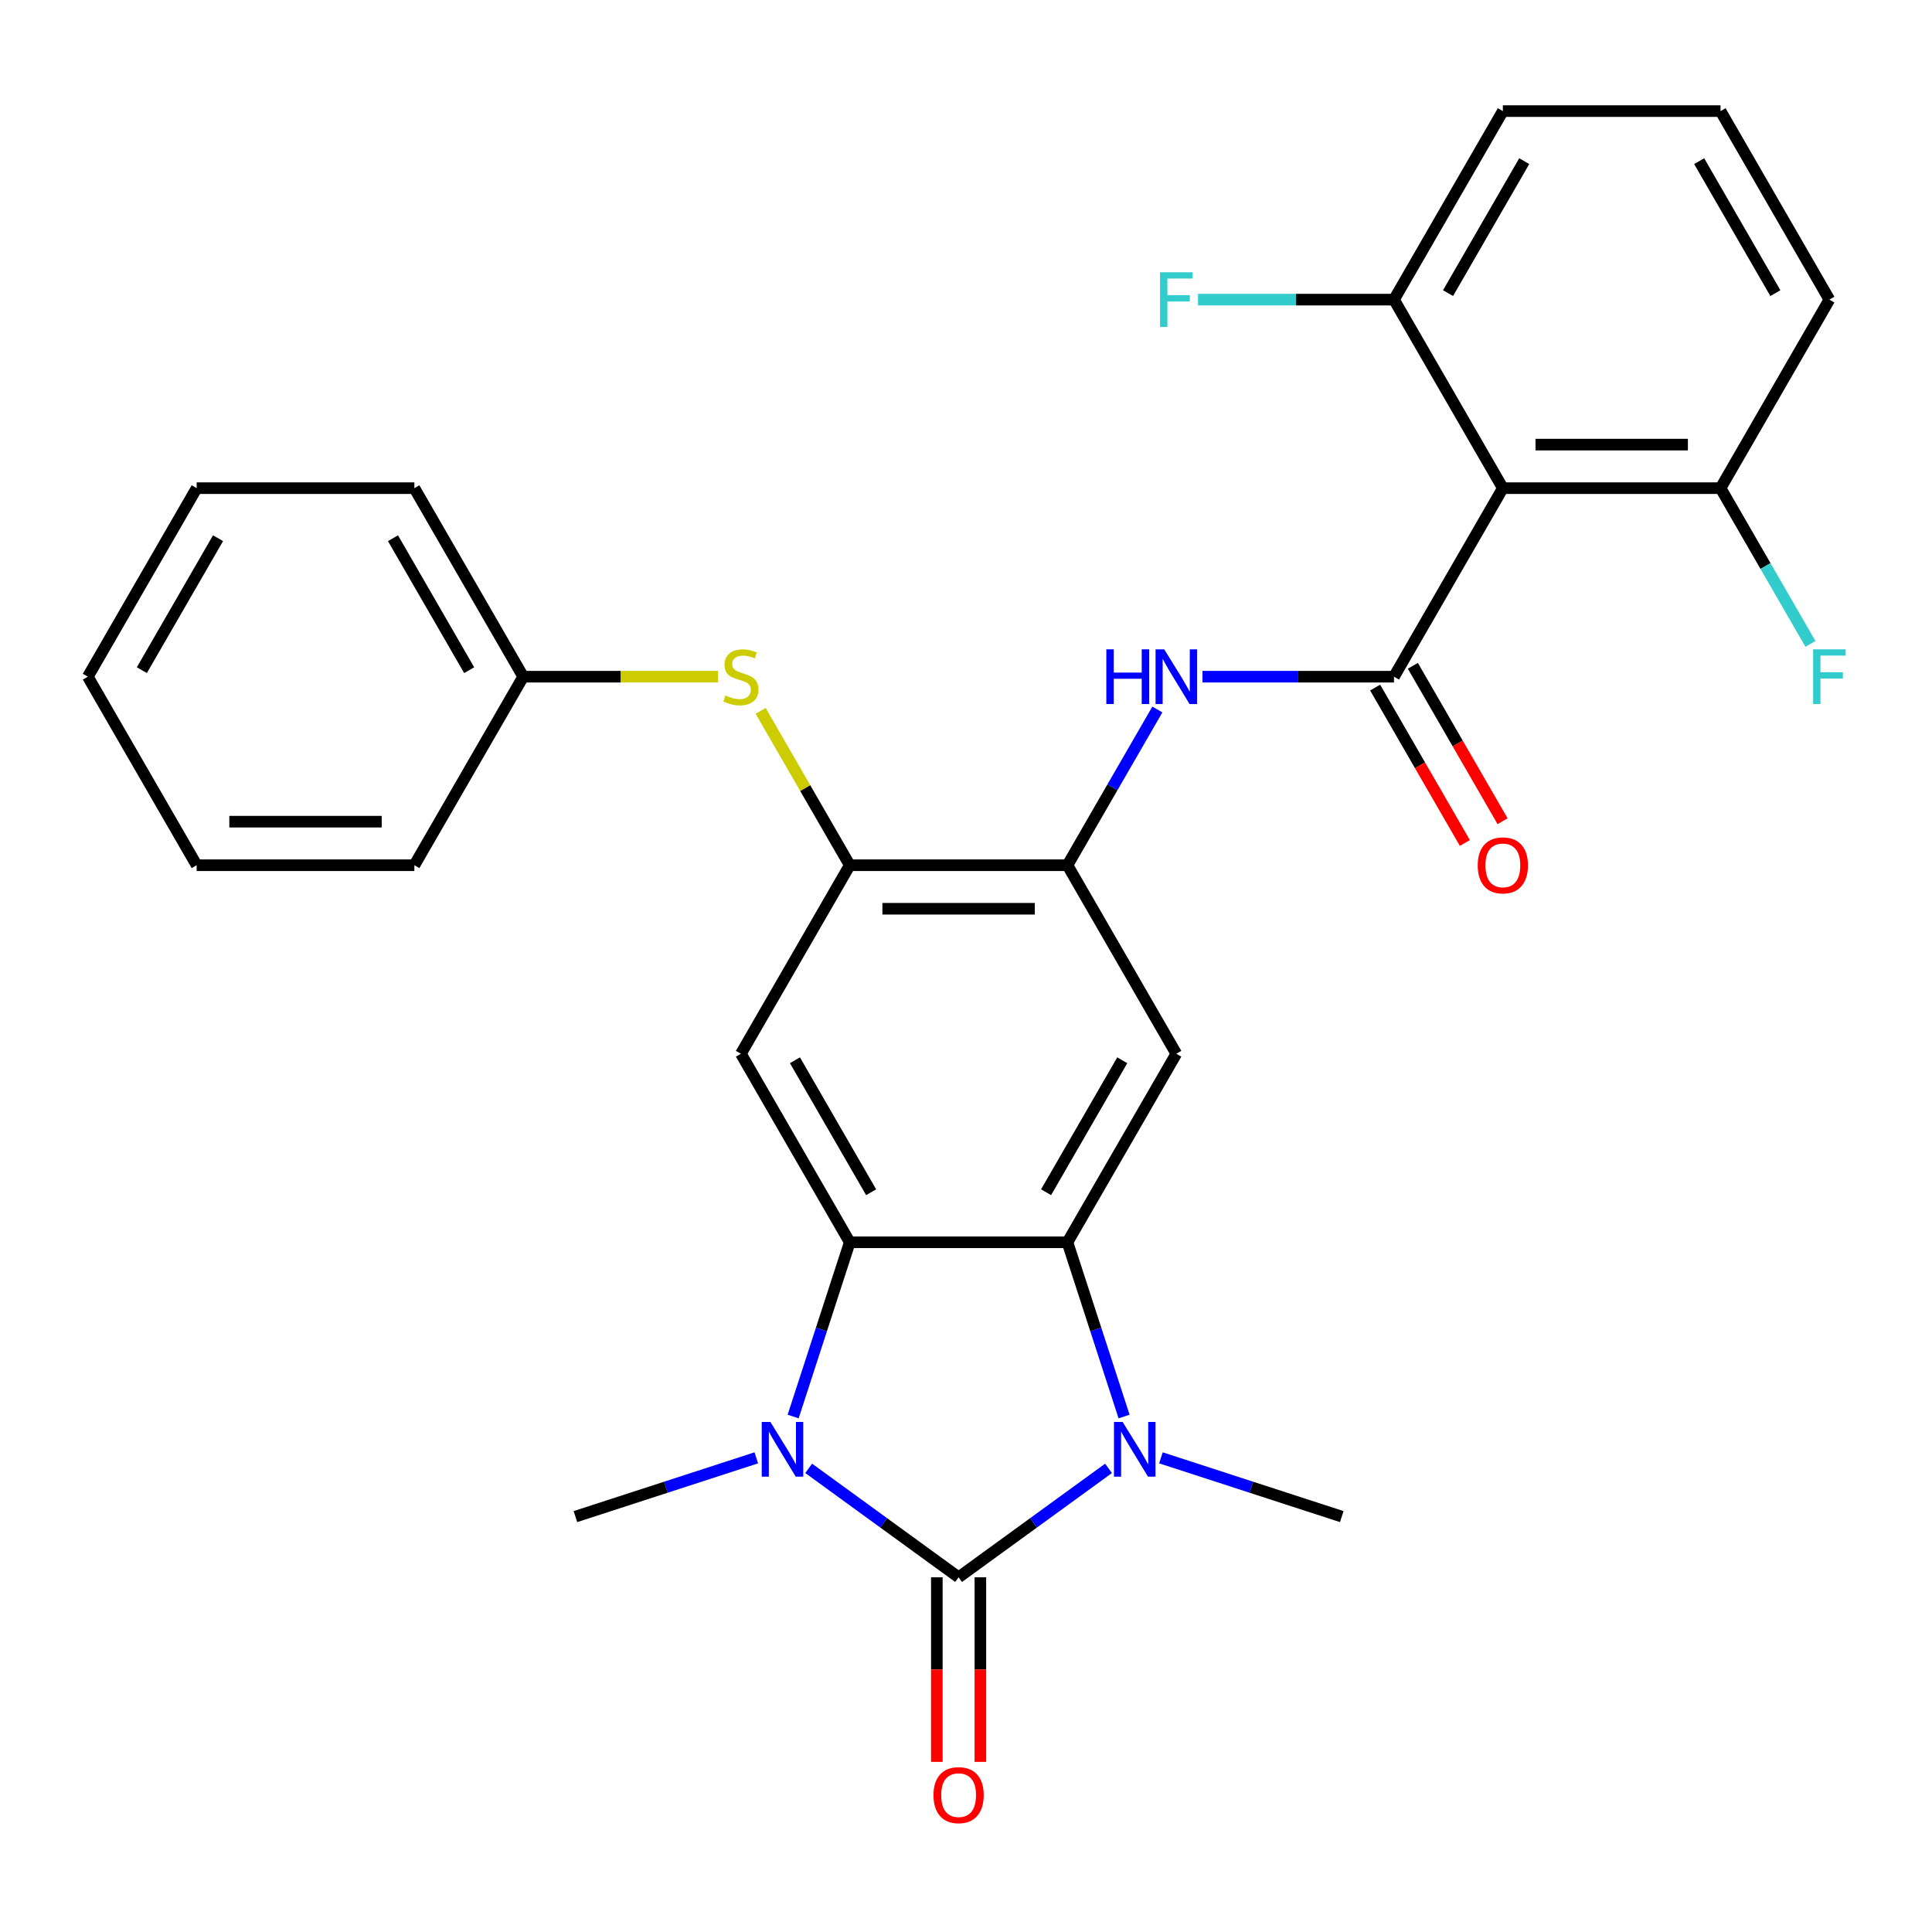 <?xml version='1.0' encoding='iso-8859-1'?>
<svg version='1.1' baseProfile='full'
              xmlns='http://www.w3.org/2000/svg'
                      xmlns:rdkit='http://www.rdkit.org/xml'
                      xmlns:xlink='http://www.w3.org/1999/xlink'
                  xml:space='preserve'
width='1000px' height='1000px' viewBox='0 0 1000 1000'>
<!-- END OF HEADER -->
<rect style='opacity:1.0;fill:#FFFFFF;stroke:none' width='1000' height='1000' x='0' y='0'> </rect>
<path class='bond-0' d='M 496.173,816.4 L 534.974,788.209' style='fill:none;fill-rule:evenodd;stroke:#000000;stroke-width:6px;stroke-linecap:butt;stroke-linejoin:miter;stroke-opacity:1' />
<path class='bond-0' d='M 534.974,788.209 L 573.776,760.018' style='fill:none;fill-rule:evenodd;stroke:#0000FF;stroke-width:6px;stroke-linecap:butt;stroke-linejoin:miter;stroke-opacity:1' />
<path class='bond-1' d='M 496.173,816.4 L 457.372,788.209' style='fill:none;fill-rule:evenodd;stroke:#000000;stroke-width:6px;stroke-linecap:butt;stroke-linejoin:miter;stroke-opacity:1' />
<path class='bond-1' d='M 457.372,788.209 L 418.57,760.018' style='fill:none;fill-rule:evenodd;stroke:#0000FF;stroke-width:6px;stroke-linecap:butt;stroke-linejoin:miter;stroke-opacity:1' />
<path class='bond-12' d='M 484.905,816.4 L 484.905,864.171' style='fill:none;fill-rule:evenodd;stroke:#000000;stroke-width:6px;stroke-linecap:butt;stroke-linejoin:miter;stroke-opacity:1' />
<path class='bond-12' d='M 484.905,864.171 L 484.905,911.942' style='fill:none;fill-rule:evenodd;stroke:#FF0000;stroke-width:6px;stroke-linecap:butt;stroke-linejoin:miter;stroke-opacity:1' />
<path class='bond-12' d='M 507.441,816.4 L 507.441,864.171' style='fill:none;fill-rule:evenodd;stroke:#000000;stroke-width:6px;stroke-linecap:butt;stroke-linejoin:miter;stroke-opacity:1' />
<path class='bond-12' d='M 507.441,864.171 L 507.441,911.942' style='fill:none;fill-rule:evenodd;stroke:#FF0000;stroke-width:6px;stroke-linecap:butt;stroke-linejoin:miter;stroke-opacity:1' />
<path class='bond-2' d='M 581.817,733.191 L 567.165,688.098' style='fill:none;fill-rule:evenodd;stroke:#0000FF;stroke-width:6px;stroke-linecap:butt;stroke-linejoin:miter;stroke-opacity:1' />
<path class='bond-2' d='M 567.165,688.098 L 552.513,643.004' style='fill:none;fill-rule:evenodd;stroke:#000000;stroke-width:6px;stroke-linecap:butt;stroke-linejoin:miter;stroke-opacity:1' />
<path class='bond-17' d='M 600.89,754.573 L 647.694,769.781' style='fill:none;fill-rule:evenodd;stroke:#0000FF;stroke-width:6px;stroke-linecap:butt;stroke-linejoin:miter;stroke-opacity:1' />
<path class='bond-17' d='M 647.694,769.781 L 694.497,784.988' style='fill:none;fill-rule:evenodd;stroke:#000000;stroke-width:6px;stroke-linecap:butt;stroke-linejoin:miter;stroke-opacity:1' />
<path class='bond-3' d='M 410.529,733.191 L 425.181,688.098' style='fill:none;fill-rule:evenodd;stroke:#0000FF;stroke-width:6px;stroke-linecap:butt;stroke-linejoin:miter;stroke-opacity:1' />
<path class='bond-3' d='M 425.181,688.098 L 439.833,643.004' style='fill:none;fill-rule:evenodd;stroke:#000000;stroke-width:6px;stroke-linecap:butt;stroke-linejoin:miter;stroke-opacity:1' />
<path class='bond-16' d='M 391.456,754.573 L 344.652,769.781' style='fill:none;fill-rule:evenodd;stroke:#0000FF;stroke-width:6px;stroke-linecap:butt;stroke-linejoin:miter;stroke-opacity:1' />
<path class='bond-16' d='M 344.652,769.781 L 297.849,784.988' style='fill:none;fill-rule:evenodd;stroke:#000000;stroke-width:6px;stroke-linecap:butt;stroke-linejoin:miter;stroke-opacity:1' />
<path class='bond-6' d='M 552.513,643.004 L 608.853,545.42' style='fill:none;fill-rule:evenodd;stroke:#000000;stroke-width:6px;stroke-linecap:butt;stroke-linejoin:miter;stroke-opacity:1' />
<path class='bond-6' d='M 541.447,617.098 L 580.885,548.79' style='fill:none;fill-rule:evenodd;stroke:#000000;stroke-width:6px;stroke-linecap:butt;stroke-linejoin:miter;stroke-opacity:1' />
<path class='bond-29' d='M 552.513,643.004 L 439.833,643.004' style='fill:none;fill-rule:evenodd;stroke:#000000;stroke-width:6px;stroke-linecap:butt;stroke-linejoin:miter;stroke-opacity:1' />
<path class='bond-7' d='M 439.833,643.004 L 383.493,545.42' style='fill:none;fill-rule:evenodd;stroke:#000000;stroke-width:6px;stroke-linecap:butt;stroke-linejoin:miter;stroke-opacity:1' />
<path class='bond-7' d='M 450.899,617.098 L 411.461,548.79' style='fill:none;fill-rule:evenodd;stroke:#000000;stroke-width:6px;stroke-linecap:butt;stroke-linejoin:miter;stroke-opacity:1' />
<path class='bond-4' d='M 721.532,350.254 L 671.971,350.254' style='fill:none;fill-rule:evenodd;stroke:#000000;stroke-width:6px;stroke-linecap:butt;stroke-linejoin:miter;stroke-opacity:1' />
<path class='bond-4' d='M 671.971,350.254 L 622.41,350.254' style='fill:none;fill-rule:evenodd;stroke:#0000FF;stroke-width:6px;stroke-linecap:butt;stroke-linejoin:miter;stroke-opacity:1' />
<path class='bond-5' d='M 721.532,350.254 L 777.872,252.67' style='fill:none;fill-rule:evenodd;stroke:#000000;stroke-width:6px;stroke-linecap:butt;stroke-linejoin:miter;stroke-opacity:1' />
<path class='bond-13' d='M 711.774,355.888 L 734.997,396.111' style='fill:none;fill-rule:evenodd;stroke:#000000;stroke-width:6px;stroke-linecap:butt;stroke-linejoin:miter;stroke-opacity:1' />
<path class='bond-13' d='M 734.997,396.111 L 758.22,436.334' style='fill:none;fill-rule:evenodd;stroke:#FF0000;stroke-width:6px;stroke-linecap:butt;stroke-linejoin:miter;stroke-opacity:1' />
<path class='bond-13' d='M 731.291,344.62 L 754.513,384.843' style='fill:none;fill-rule:evenodd;stroke:#000000;stroke-width:6px;stroke-linecap:butt;stroke-linejoin:miter;stroke-opacity:1' />
<path class='bond-13' d='M 754.513,384.843 L 777.736,425.066' style='fill:none;fill-rule:evenodd;stroke:#FF0000;stroke-width:6px;stroke-linecap:butt;stroke-linejoin:miter;stroke-opacity:1' />
<path class='bond-14' d='M 777.872,252.67 L 890.552,252.67' style='fill:none;fill-rule:evenodd;stroke:#000000;stroke-width:6px;stroke-linecap:butt;stroke-linejoin:miter;stroke-opacity:1' />
<path class='bond-14' d='M 794.774,230.134 L 873.65,230.134' style='fill:none;fill-rule:evenodd;stroke:#000000;stroke-width:6px;stroke-linecap:butt;stroke-linejoin:miter;stroke-opacity:1' />
<path class='bond-15' d='M 777.872,252.67 L 721.532,155.087' style='fill:none;fill-rule:evenodd;stroke:#000000;stroke-width:6px;stroke-linecap:butt;stroke-linejoin:miter;stroke-opacity:1' />
<path class='bond-8' d='M 608.853,545.42 L 552.513,447.837' style='fill:none;fill-rule:evenodd;stroke:#000000;stroke-width:6px;stroke-linecap:butt;stroke-linejoin:miter;stroke-opacity:1' />
<path class='bond-10' d='M 383.493,545.42 L 439.833,447.837' style='fill:none;fill-rule:evenodd;stroke:#000000;stroke-width:6px;stroke-linecap:butt;stroke-linejoin:miter;stroke-opacity:1' />
<path class='bond-9' d='M 552.513,447.837 L 575.782,407.534' style='fill:none;fill-rule:evenodd;stroke:#000000;stroke-width:6px;stroke-linecap:butt;stroke-linejoin:miter;stroke-opacity:1' />
<path class='bond-9' d='M 575.782,407.534 L 599.051,367.231' style='fill:none;fill-rule:evenodd;stroke:#0000FF;stroke-width:6px;stroke-linecap:butt;stroke-linejoin:miter;stroke-opacity:1' />
<path class='bond-30' d='M 552.513,447.837 L 439.833,447.837' style='fill:none;fill-rule:evenodd;stroke:#000000;stroke-width:6px;stroke-linecap:butt;stroke-linejoin:miter;stroke-opacity:1' />
<path class='bond-30' d='M 535.611,470.373 L 456.735,470.373' style='fill:none;fill-rule:evenodd;stroke:#000000;stroke-width:6px;stroke-linecap:butt;stroke-linejoin:miter;stroke-opacity:1' />
<path class='bond-11' d='M 439.833,447.837 L 416.772,407.894' style='fill:none;fill-rule:evenodd;stroke:#000000;stroke-width:6px;stroke-linecap:butt;stroke-linejoin:miter;stroke-opacity:1' />
<path class='bond-11' d='M 416.772,407.894 L 393.711,367.951' style='fill:none;fill-rule:evenodd;stroke:#CCCC00;stroke-width:6px;stroke-linecap:butt;stroke-linejoin:miter;stroke-opacity:1' />
<path class='bond-18' d='M 371.596,350.254 L 321.205,350.254' style='fill:none;fill-rule:evenodd;stroke:#CCCC00;stroke-width:6px;stroke-linecap:butt;stroke-linejoin:miter;stroke-opacity:1' />
<path class='bond-18' d='M 321.205,350.254 L 270.814,350.254' style='fill:none;fill-rule:evenodd;stroke:#000000;stroke-width:6px;stroke-linecap:butt;stroke-linejoin:miter;stroke-opacity:1' />
<path class='bond-19' d='M 890.552,252.67 L 913.821,292.973' style='fill:none;fill-rule:evenodd;stroke:#000000;stroke-width:6px;stroke-linecap:butt;stroke-linejoin:miter;stroke-opacity:1' />
<path class='bond-19' d='M 913.821,292.973 L 937.09,333.277' style='fill:none;fill-rule:evenodd;stroke:#33CCCC;stroke-width:6px;stroke-linecap:butt;stroke-linejoin:miter;stroke-opacity:1' />
<path class='bond-23' d='M 890.552,252.67 L 946.891,155.087' style='fill:none;fill-rule:evenodd;stroke:#000000;stroke-width:6px;stroke-linecap:butt;stroke-linejoin:miter;stroke-opacity:1' />
<path class='bond-20' d='M 721.532,155.087 L 670.811,155.087' style='fill:none;fill-rule:evenodd;stroke:#000000;stroke-width:6px;stroke-linecap:butt;stroke-linejoin:miter;stroke-opacity:1' />
<path class='bond-20' d='M 670.811,155.087 L 620.09,155.087' style='fill:none;fill-rule:evenodd;stroke:#33CCCC;stroke-width:6px;stroke-linecap:butt;stroke-linejoin:miter;stroke-opacity:1' />
<path class='bond-22' d='M 721.532,155.087 L 777.872,57.503' style='fill:none;fill-rule:evenodd;stroke:#000000;stroke-width:6px;stroke-linecap:butt;stroke-linejoin:miter;stroke-opacity:1' />
<path class='bond-22' d='M 749.5,151.717 L 788.938,83.409' style='fill:none;fill-rule:evenodd;stroke:#000000;stroke-width:6px;stroke-linecap:butt;stroke-linejoin:miter;stroke-opacity:1' />
<path class='bond-24' d='M 270.814,350.254 L 214.474,252.67' style='fill:none;fill-rule:evenodd;stroke:#000000;stroke-width:6px;stroke-linecap:butt;stroke-linejoin:miter;stroke-opacity:1' />
<path class='bond-24' d='M 242.846,346.884 L 203.408,278.576' style='fill:none;fill-rule:evenodd;stroke:#000000;stroke-width:6px;stroke-linecap:butt;stroke-linejoin:miter;stroke-opacity:1' />
<path class='bond-25' d='M 270.814,350.254 L 214.474,447.837' style='fill:none;fill-rule:evenodd;stroke:#000000;stroke-width:6px;stroke-linecap:butt;stroke-linejoin:miter;stroke-opacity:1' />
<path class='bond-21' d='M 890.552,57.503 L 777.872,57.503' style='fill:none;fill-rule:evenodd;stroke:#000000;stroke-width:6px;stroke-linecap:butt;stroke-linejoin:miter;stroke-opacity:1' />
<path class='bond-32' d='M 890.552,57.503 L 946.891,155.087' style='fill:none;fill-rule:evenodd;stroke:#000000;stroke-width:6px;stroke-linecap:butt;stroke-linejoin:miter;stroke-opacity:1' />
<path class='bond-32' d='M 879.486,83.409 L 918.924,151.717' style='fill:none;fill-rule:evenodd;stroke:#000000;stroke-width:6px;stroke-linecap:butt;stroke-linejoin:miter;stroke-opacity:1' />
<path class='bond-27' d='M 214.474,252.67 L 101.794,252.67' style='fill:none;fill-rule:evenodd;stroke:#000000;stroke-width:6px;stroke-linecap:butt;stroke-linejoin:miter;stroke-opacity:1' />
<path class='bond-26' d='M 214.474,447.837 L 101.794,447.837' style='fill:none;fill-rule:evenodd;stroke:#000000;stroke-width:6px;stroke-linecap:butt;stroke-linejoin:miter;stroke-opacity:1' />
<path class='bond-26' d='M 197.572,425.301 L 118.696,425.301' style='fill:none;fill-rule:evenodd;stroke:#000000;stroke-width:6px;stroke-linecap:butt;stroke-linejoin:miter;stroke-opacity:1' />
<path class='bond-28' d='M 101.794,447.837 L 45.455,350.254' style='fill:none;fill-rule:evenodd;stroke:#000000;stroke-width:6px;stroke-linecap:butt;stroke-linejoin:miter;stroke-opacity:1' />
<path class='bond-31' d='M 101.794,252.67 L 45.455,350.254' style='fill:none;fill-rule:evenodd;stroke:#000000;stroke-width:6px;stroke-linecap:butt;stroke-linejoin:miter;stroke-opacity:1' />
<path class='bond-31' d='M 112.86,278.576 L 73.422,346.884' style='fill:none;fill-rule:evenodd;stroke:#000000;stroke-width:6px;stroke-linecap:butt;stroke-linejoin:miter;stroke-opacity:1' />
<path  class='atom-1' d='M 581.073 736.008
L 590.353 751.008
Q 591.273 752.488, 592.753 755.168
Q 594.233 757.848, 594.313 758.008
L 594.313 736.008
L 598.073 736.008
L 598.073 764.328
L 594.193 764.328
L 584.233 747.928
Q 583.073 746.008, 581.833 743.808
Q 580.633 741.608, 580.273 740.928
L 580.273 764.328
L 576.593 764.328
L 576.593 736.008
L 581.073 736.008
' fill='#0000FF'/>
<path  class='atom-2' d='M 398.753 736.008
L 408.033 751.008
Q 408.953 752.488, 410.433 755.168
Q 411.913 757.848, 411.993 758.008
L 411.993 736.008
L 415.753 736.008
L 415.753 764.328
L 411.873 764.328
L 401.913 747.928
Q 400.753 746.008, 399.513 743.808
Q 398.313 741.608, 397.953 740.928
L 397.953 764.328
L 394.273 764.328
L 394.273 736.008
L 398.753 736.008
' fill='#0000FF'/>
<path  class='atom-10' d='M 572.633 336.094
L 576.473 336.094
L 576.473 348.134
L 590.953 348.134
L 590.953 336.094
L 594.793 336.094
L 594.793 364.414
L 590.953 364.414
L 590.953 351.334
L 576.473 351.334
L 576.473 364.414
L 572.633 364.414
L 572.633 336.094
' fill='#0000FF'/>
<path  class='atom-10' d='M 602.593 336.094
L 611.873 351.094
Q 612.793 352.574, 614.273 355.254
Q 615.753 357.934, 615.833 358.094
L 615.833 336.094
L 619.593 336.094
L 619.593 364.414
L 615.713 364.414
L 605.753 348.014
Q 604.593 346.094, 603.353 343.894
Q 602.153 341.694, 601.793 341.014
L 601.793 364.414
L 598.113 364.414
L 598.113 336.094
L 602.593 336.094
' fill='#0000FF'/>
<path  class='atom-12' d='M 375.493 359.974
Q 375.813 360.094, 377.133 360.654
Q 378.453 361.214, 379.893 361.574
Q 381.373 361.894, 382.813 361.894
Q 385.493 361.894, 387.053 360.614
Q 388.613 359.294, 388.613 357.014
Q 388.613 355.454, 387.813 354.494
Q 387.053 353.534, 385.853 353.014
Q 384.653 352.494, 382.653 351.894
Q 380.133 351.134, 378.613 350.414
Q 377.133 349.694, 376.053 348.174
Q 375.013 346.654, 375.013 344.094
Q 375.013 340.534, 377.413 338.334
Q 379.853 336.134, 384.653 336.134
Q 387.933 336.134, 391.653 337.694
L 390.733 340.774
Q 387.333 339.374, 384.773 339.374
Q 382.013 339.374, 380.493 340.534
Q 378.973 341.654, 379.013 343.614
Q 379.013 345.134, 379.773 346.054
Q 380.573 346.974, 381.693 347.494
Q 382.853 348.014, 384.773 348.614
Q 387.333 349.414, 388.853 350.214
Q 390.373 351.014, 391.453 352.654
Q 392.573 354.254, 392.573 357.014
Q 392.573 360.934, 389.933 363.054
Q 387.333 365.134, 382.973 365.134
Q 380.453 365.134, 378.533 364.574
Q 376.653 364.054, 374.413 363.134
L 375.493 359.974
' fill='#CCCC00'/>
<path  class='atom-13' d='M 483.173 929.159
Q 483.173 922.359, 486.533 918.559
Q 489.893 914.759, 496.173 914.759
Q 502.453 914.759, 505.813 918.559
Q 509.173 922.359, 509.173 929.159
Q 509.173 936.039, 505.773 939.959
Q 502.373 943.839, 496.173 943.839
Q 489.933 943.839, 486.533 939.959
Q 483.173 936.079, 483.173 929.159
M 496.173 940.639
Q 500.493 940.639, 502.813 937.759
Q 505.173 934.839, 505.173 929.159
Q 505.173 923.599, 502.813 920.799
Q 500.493 917.959, 496.173 917.959
Q 491.853 917.959, 489.493 920.759
Q 487.173 923.559, 487.173 929.159
Q 487.173 934.879, 489.493 937.759
Q 491.853 940.639, 496.173 940.639
' fill='#FF0000'/>
<path  class='atom-14' d='M 764.872 447.917
Q 764.872 441.117, 768.232 437.317
Q 771.592 433.517, 777.872 433.517
Q 784.152 433.517, 787.512 437.317
Q 790.872 441.117, 790.872 447.917
Q 790.872 454.797, 787.472 458.717
Q 784.072 462.597, 777.872 462.597
Q 771.632 462.597, 768.232 458.717
Q 764.872 454.837, 764.872 447.917
M 777.872 459.397
Q 782.192 459.397, 784.512 456.517
Q 786.872 453.597, 786.872 447.917
Q 786.872 442.357, 784.512 439.557
Q 782.192 436.717, 777.872 436.717
Q 773.552 436.717, 771.192 439.517
Q 768.872 442.317, 768.872 447.917
Q 768.872 453.637, 771.192 456.517
Q 773.552 459.397, 777.872 459.397
' fill='#FF0000'/>
<path  class='atom-20' d='M 938.471 336.094
L 955.311 336.094
L 955.311 339.334
L 942.271 339.334
L 942.271 347.934
L 953.871 347.934
L 953.871 351.214
L 942.271 351.214
L 942.271 364.414
L 938.471 364.414
L 938.471 336.094
' fill='#33CCCC'/>
<path  class='atom-21' d='M 600.433 140.927
L 617.273 140.927
L 617.273 144.167
L 604.233 144.167
L 604.233 152.767
L 615.833 152.767
L 615.833 156.047
L 604.233 156.047
L 604.233 169.247
L 600.433 169.247
L 600.433 140.927
' fill='#33CCCC'/>
</svg>
